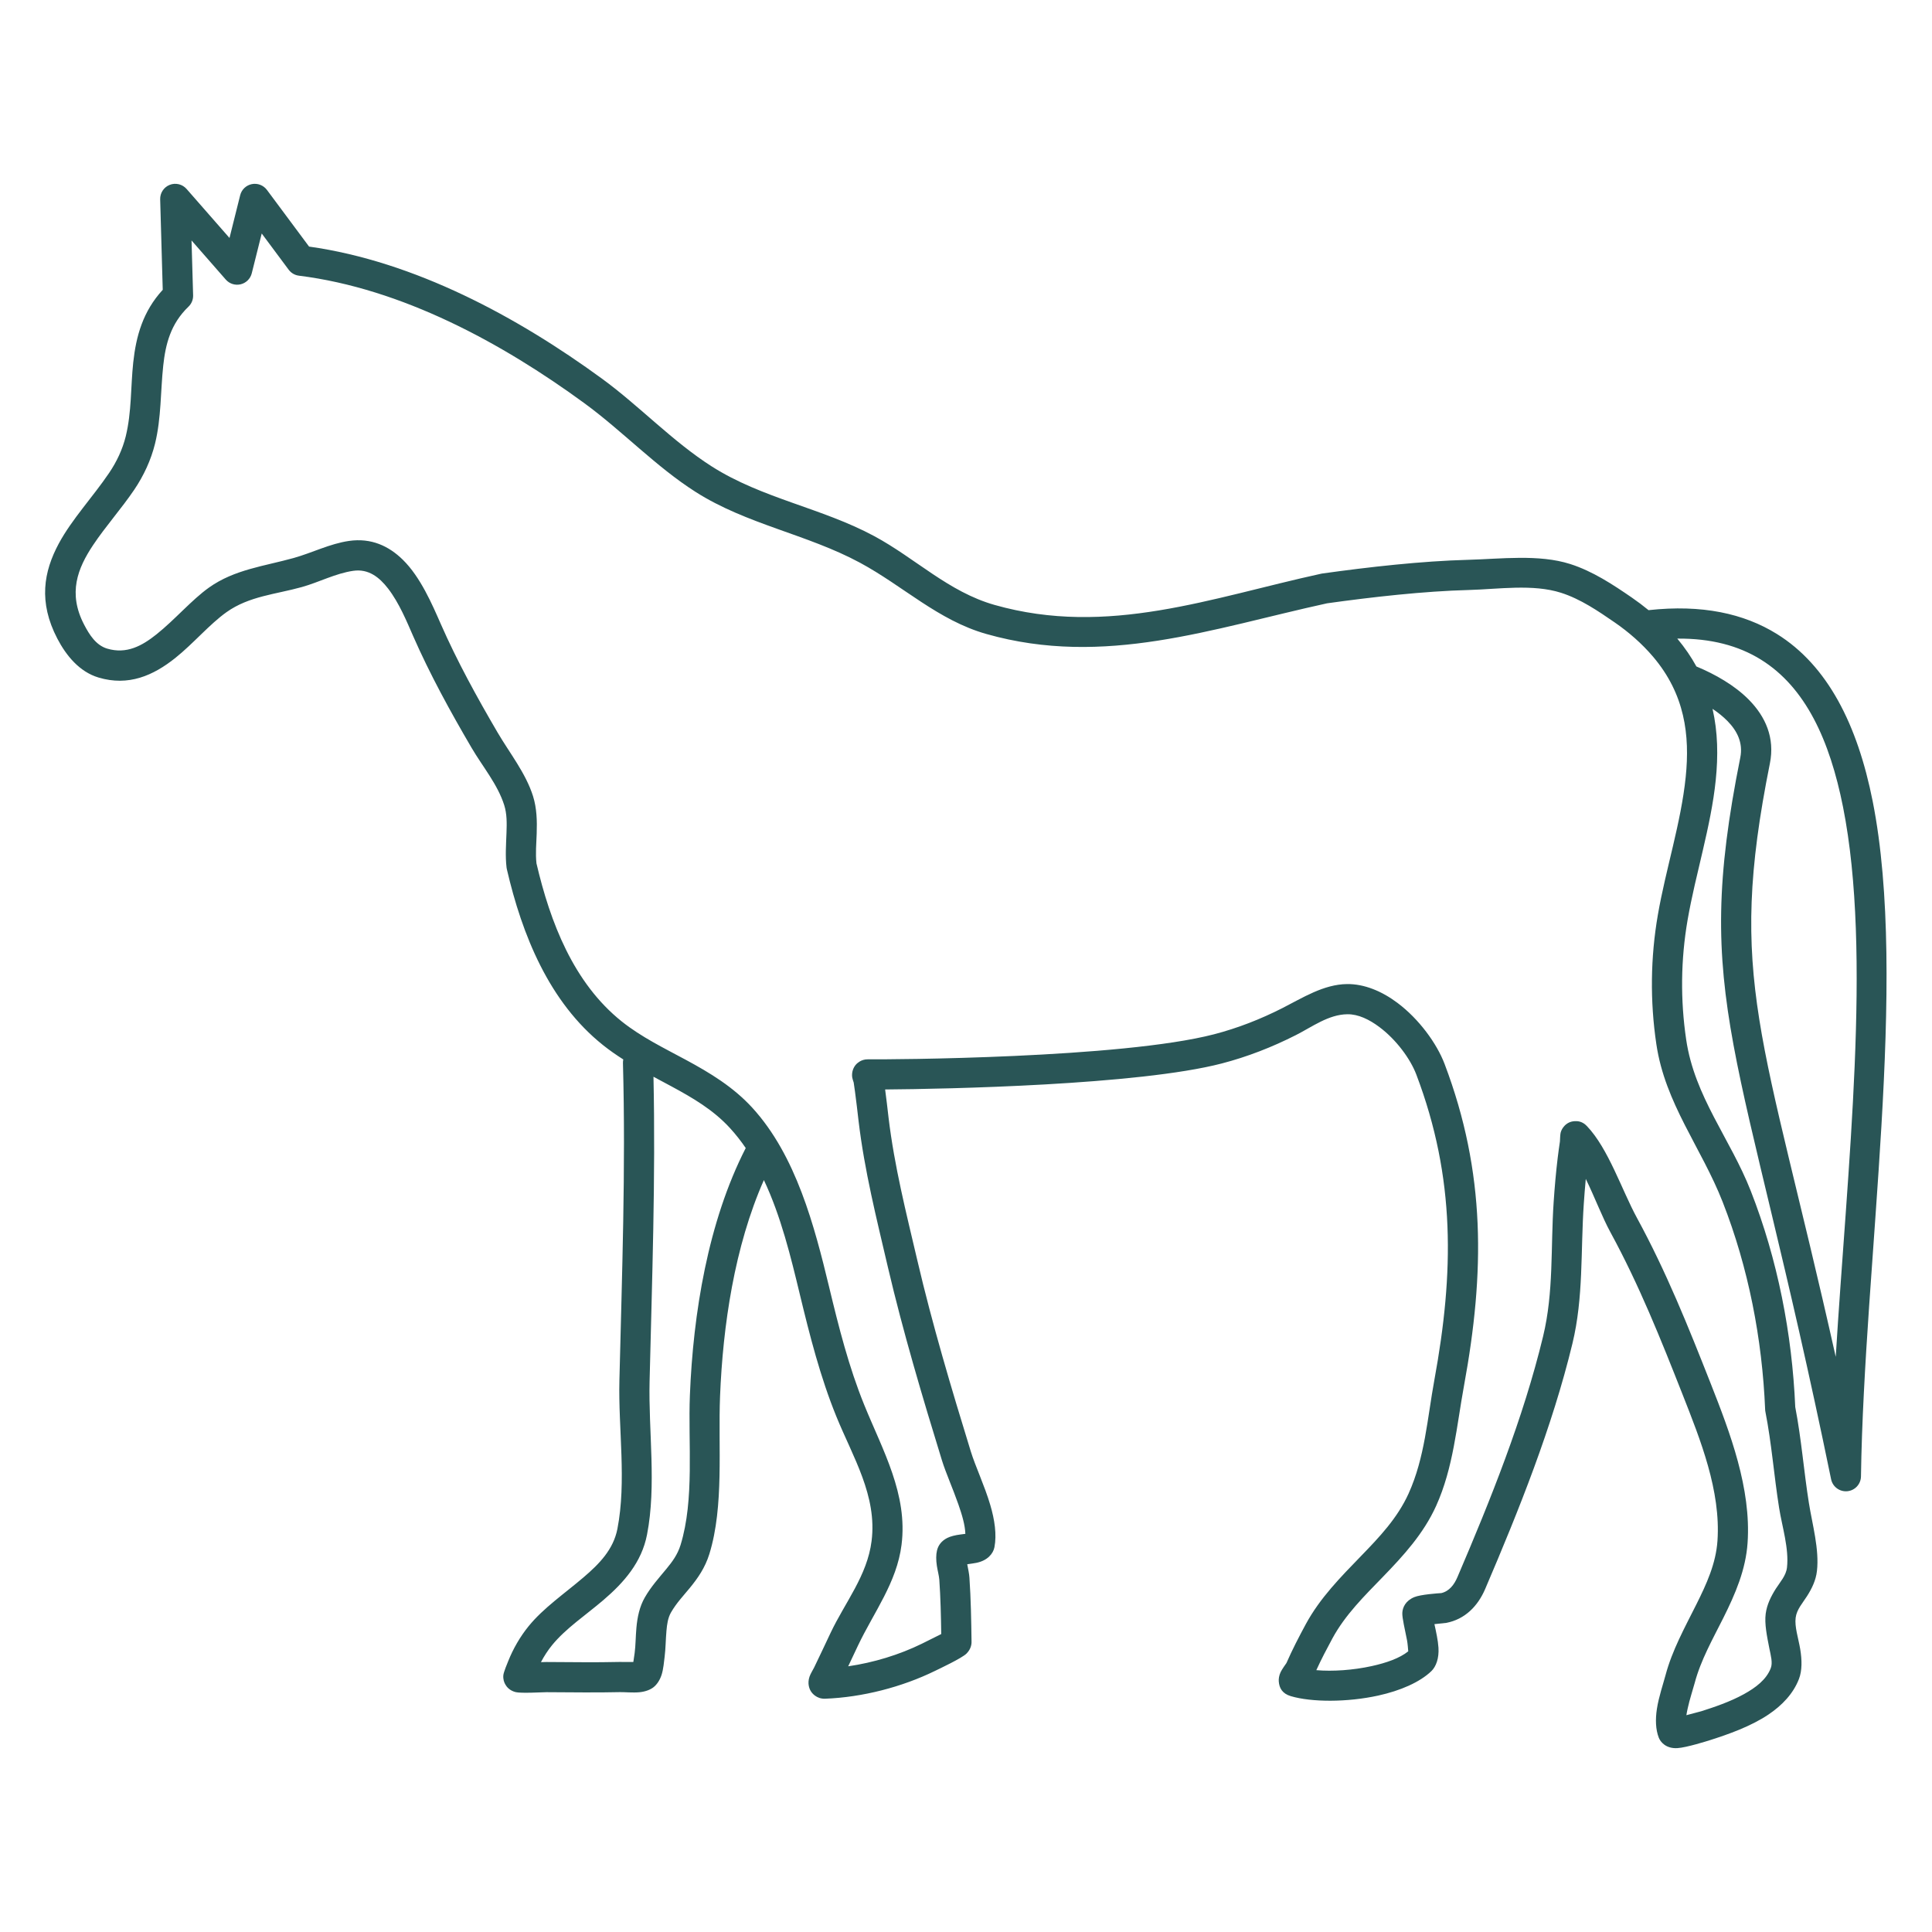 <?xml version="1.0" encoding="UTF-8"?> <svg xmlns="http://www.w3.org/2000/svg" width="512" height="512" viewBox="0 0 512 512" fill="none"><path fill-rule="evenodd" clip-rule="evenodd" d="M165.178 280.765C165.108 281.087 165.079 281.423 165.089 281.769C165.849 309.873 164.828 337.749 164.148 365.852C163.838 378.647 166.069 392.574 163.619 405.167C162.549 410.651 158.798 414.463 154.658 417.999C149.638 422.287 143.989 426.153 140.089 430.957C137.849 433.707 135.988 436.933 134.678 440.222C134.518 440.61 133.448 443.157 133.388 443.972C133.298 445.065 133.608 445.871 133.918 446.404C134.278 447.044 135.048 448.024 136.668 448.433C138.088 448.791 143.929 448.445 144.799 448.448C151.309 448.467 157.829 448.59 164.329 448.432C165.389 448.406 167.758 448.632 169.488 448.458C171.138 448.293 172.438 447.738 173.218 447.109C174.078 446.416 174.829 445.324 175.299 443.933C175.829 442.356 175.978 440.212 176.128 439.113C176.408 436.925 176.409 434.516 176.619 432.158C176.769 430.447 176.999 428.755 177.819 427.319C179.249 424.835 181.099 422.897 182.789 420.843C184.929 418.234 186.858 415.474 187.988 411.822C191.918 399.106 190.289 383.299 190.819 370.072C191.569 351.324 194.638 330.369 202.438 312.731C206.968 322.322 209.588 333.149 211.948 342.954C214.598 353.942 217.378 364.914 221.648 375.399C226.018 386.134 232.488 396.388 230.978 408.39C229.828 417.551 223.968 424.605 220.128 432.695C218.668 435.776 217.228 438.867 215.738 441.936C215.528 442.38 214.779 443.568 214.529 444.337C214.219 445.248 214.219 446.058 214.319 446.653C214.519 447.855 215.128 448.746 216.008 449.38C216.639 449.833 217.488 450.222 218.698 450.176C228.508 449.8 239.009 447.108 247.819 442.788C248.939 442.242 254.948 439.42 256.138 438.21C257.278 437.057 257.488 435.845 257.468 435.04C257.388 429.418 257.298 423.703 256.908 418.094C256.848 417.099 256.569 415.82 256.329 414.54C257.169 414.428 258.118 414.291 258.718 414.173C261.678 413.589 263.209 411.75 263.539 410.016C264.169 406.702 263.608 402.781 262.418 398.782C260.938 393.77 258.489 388.589 257.279 384.671C252.159 368.052 247.049 350.913 243.099 333.989C240.129 321.308 237.018 309.089 235.468 296.125C235.178 293.657 234.909 291.185 234.569 288.722C250.829 288.603 301.709 287.564 323.759 281.835C330.589 280.06 337.168 277.489 343.458 274.294C347.758 272.113 352.079 268.844 357.069 268.786C359.979 268.753 362.889 270.186 365.549 272.175C370.019 275.528 373.749 280.57 375.349 284.792C385.759 312.229 385.319 337.339 380.119 365.721C378.259 375.873 377.609 386.255 373.299 395.785C370.339 402.315 365.558 407.343 360.718 412.333C355.318 417.913 349.839 423.439 346.069 430.386C344.239 433.768 342.458 437.199 340.918 440.727C340.778 440.922 339.669 442.48 339.369 443.15C338.949 444.061 338.838 444.911 338.888 445.595C339.018 447.317 339.789 448.82 342.079 449.498C347.559 451.123 357.008 451.156 365.238 449.345C371.078 448.062 376.279 445.812 379.339 442.854C380.569 441.665 381.388 439.461 381.208 436.643C381.088 434.738 380.578 432.419 380.138 430.415C381.568 430.27 383.159 430.105 383.309 430.077C388.239 429.116 391.639 425.638 393.579 421.116C402.529 400.203 411.348 378.216 416.708 356.062C419.678 343.798 418.868 331.529 419.718 319.055C419.868 316.843 420.039 314.632 420.249 312.425C422.599 317.218 424.579 322.52 426.779 326.56C434.399 340.547 440.098 354.833 445.918 369.601C450.658 381.634 456.048 395.1 455.148 408.314C454.738 414.372 452.239 419.812 449.539 425.206C446.479 431.321 443.128 437.373 441.388 443.921C440.758 446.285 439.599 449.645 439.099 452.847C438.669 455.634 438.749 458.325 439.589 460.49C440.019 461.618 441.489 463.456 444.539 463.271C446.949 463.125 452.519 461.365 453.299 461.117C457.879 459.65 463.878 457.573 468.638 454.384C472.308 451.922 475.258 448.797 476.738 444.952C477.598 442.721 477.559 439.937 477.069 436.995C476.589 434.15 475.549 431.102 475.869 428.7C476.159 426.494 477.718 424.831 478.878 422.996C480.188 420.938 481.229 418.784 481.509 416.327C482.169 410.608 480.278 403.967 479.378 398.323C478.028 389.85 477.389 381.315 475.759 372.879C474.929 353.465 471.088 333.769 463.978 315.626C458.548 301.771 449.089 290.663 446.859 275.53C445.299 264.987 445.418 254.309 447.228 243.813C449.348 231.575 453.438 218.997 454.688 206.741C455.348 200.332 455.259 194.011 453.839 187.852C455.279 188.811 456.629 189.884 457.799 191.079C460.319 193.646 461.978 196.821 461.198 200.738C448.238 265.387 461.359 275.6 485.259 392.011C485.669 394.011 487.519 395.381 489.559 395.189C491.589 394.998 493.148 393.307 493.178 391.266C494.008 334.392 505.759 260.154 496.279 212.332C492.249 192.031 484.348 176.358 470.878 168.001C462.148 162.583 451.018 160.144 436.878 161.697C435.458 160.527 433.988 159.423 432.499 158.397C427.409 154.891 422.059 151.367 416.119 149.471C407.819 146.821 397.679 148.13 389.119 148.354C376.759 148.677 362.678 150.27 350.438 151.983C350.338 151.997 350.238 152.015 350.138 152.036C320.938 158.407 293.619 168.839 263.579 160.315C251.359 156.848 242.618 147.963 231.658 142.063C217.788 134.598 202.018 132.129 188.648 123.625C178.258 117.01 169.539 107.673 159.599 100.4C137.079 83.944 109.888 69.275 81.908 65.347L70.739 50.326C69.808 49.085 68.258 48.488 66.739 48.791C65.228 49.094 64.018 50.243 63.648 51.743L60.819 63.064L49.448 50.079C48.338 48.809 46.548 48.373 44.978 48.989C43.408 49.605 42.398 51.141 42.448 52.828L43.128 76.802C37.858 82.528 36.059 89.102 35.309 96.051C34.618 102.45 34.909 109.182 33.319 115.652C32.469 119.103 30.918 122.378 28.928 125.316C24.648 131.656 19.049 137.599 15.579 144.046C11.579 151.485 10.128 159.527 15.198 169.249C17.538 173.732 21.049 178.04 26.109 179.553C34.039 181.925 40.589 179.057 46.468 174.361C51.248 170.54 55.538 165.423 60.029 162.229C66.028 157.963 73.118 157.5 79.989 155.575C84.558 154.297 88.909 151.954 93.619 151.272C97.679 150.687 100.549 153.003 102.839 155.963C105.809 159.812 107.838 164.812 109.488 168.57C113.948 178.736 119.358 188.595 124.968 198.168C127.868 203.123 131.878 207.846 133.628 213.388C134.358 215.714 134.318 218.162 134.228 220.623C134.118 223.754 133.878 226.907 134.248 229.955C134.268 230.099 134.289 230.242 134.329 230.383C138.359 247.747 145.509 265.565 159.819 276.974C161.539 278.347 163.338 279.596 165.178 280.765ZM76.538 71.531L76.499 71.476L69.359 61.878L66.719 72.423C66.359 73.868 65.228 74.992 63.779 75.341C62.328 75.691 60.809 75.208 59.829 74.087L50.758 63.722L51.178 78.27C51.208 79.398 50.768 80.488 49.948 81.27C45.198 85.828 43.868 91.247 43.258 96.909C42.529 103.654 42.759 110.743 41.089 117.563C40.009 121.928 38.079 126.078 35.569 129.793C32.199 134.771 27.988 139.487 24.698 144.415C20.548 150.625 17.948 157.21 22.299 165.548C23.669 168.177 25.428 171.001 28.398 171.888C33.538 173.425 37.658 171.151 41.468 168.109C46.379 164.194 50.788 158.981 55.388 155.708C62.168 150.89 70.069 150.045 77.839 147.871C82.729 146.501 87.418 144.085 92.478 143.354C98.359 142.504 103.029 144.676 106.779 148.364C111.439 152.948 114.519 160.139 116.809 165.354C121.149 175.237 126.419 184.818 131.869 194.124C135.069 199.584 139.328 204.876 141.258 210.984C142.258 214.182 142.348 217.536 142.228 220.919C142.128 223.557 141.888 226.214 142.168 228.795C145.808 244.376 151.969 260.485 164.799 270.719C169.989 274.851 175.948 277.73 181.738 280.858C188.138 284.31 194.338 288.052 199.398 293.596C210.968 306.266 215.828 324.889 219.728 341.081C222.278 351.679 224.939 362.27 229.059 372.383C233.939 384.375 240.608 395.982 238.918 409.389C237.658 419.414 231.559 427.272 227.359 436.127C226.489 437.946 225.639 439.769 224.779 441.588C231.529 440.608 238.349 438.522 244.299 435.604C244.859 435.329 247.808 433.859 249.438 433.041C249.368 428.25 249.258 423.409 248.928 418.647C248.858 417.631 248.479 416.256 248.279 414.966C248.049 413.468 248.039 412.037 248.309 410.909C248.629 409.554 249.479 408.361 251.029 407.576C251.889 407.14 253.159 406.824 254.569 406.649L255.829 406.485C255.749 404.084 254.928 401.401 253.998 398.726C252.528 394.499 250.648 390.319 249.628 387.025C244.458 370.231 239.299 352.91 235.299 335.808C232.279 322.838 229.109 310.334 227.529 297.074C227.219 294.473 226.939 291.866 226.579 289.271C226.469 288.476 226.348 287.683 226.238 286.887C226.118 286.529 225.879 285.796 225.839 285.487C225.739 284.726 225.849 284.073 226.019 283.553C226.339 282.593 226.928 281.865 227.758 281.351C228.329 281.002 229.049 280.715 230.029 280.728C235.749 280.803 297.138 280.487 321.749 274.092C328.018 272.462 334.059 270.095 339.839 267.161C345.189 264.445 350.758 260.859 356.978 260.787C361.528 260.734 366.199 262.665 370.339 265.772C376.069 270.062 380.779 276.554 382.829 281.955C393.789 310.845 393.469 337.278 387.988 367.163C386.008 377.953 385.169 388.953 380.589 399.082C377.239 406.474 371.938 412.252 366.468 417.9C361.568 422.959 356.519 427.902 353.099 434.201C351.609 436.96 350.139 439.752 348.839 442.61C353.189 442.987 358.619 442.611 363.519 441.531C367.369 440.685 370.928 439.455 373.198 437.616C373.148 436.97 373.048 435.609 372.878 434.697C372.308 431.763 371.568 428.756 371.628 427.431C371.698 425.968 372.499 424.203 374.809 423.251C376.489 422.554 381.108 422.237 381.968 422.184C384.078 421.689 385.378 419.952 386.228 417.967C395.008 397.459 403.678 375.906 408.928 354.181C411.788 342.364 410.918 330.535 411.738 318.515C411.999 314.608 412.339 310.705 412.809 306.817C412.989 305.375 413.178 303.935 413.398 302.499C413.408 302.172 413.469 300.57 413.589 300.153C413.759 299.542 414.029 299.081 414.289 298.741C415.109 297.642 416.179 297.179 417.329 297.119C418.129 297.078 419.349 297.161 420.549 298.424C426.249 304.391 429.809 315.409 433.799 322.733C441.579 337.012 447.419 351.591 453.359 366.668C458.519 379.76 464.108 394.478 463.128 408.856C462.648 415.985 459.868 422.44 456.688 428.789C453.868 434.416 450.719 439.953 449.119 445.978C448.629 447.807 447.789 450.274 447.249 452.766C447.118 453.364 446.998 453.962 446.908 454.546C448.628 454.1 450.539 453.599 450.859 453.496C454.209 452.425 458.438 451.022 462.168 448.961C465.278 447.242 468.109 445.118 469.269 442.084C469.829 440.636 469.278 438.746 468.888 436.804C468.258 433.598 467.578 430.311 467.928 427.65C468.258 425.201 469.329 423.059 470.619 421.018C471.779 419.205 473.319 417.575 473.569 415.414C474.139 410.376 472.268 404.551 471.478 399.58C470.128 391.102 469.509 382.56 467.849 374.121C467.809 373.92 467.779 373.717 467.779 373.512C467.009 354.878 463.359 335.961 456.529 318.546C450.879 304.12 441.268 292.455 438.948 276.698C437.258 265.315 437.389 253.785 439.349 242.453C441.429 230.393 445.498 218.005 446.728 205.927C447.868 194.814 446.519 183.962 438.069 174.02C435.169 170.606 431.648 167.526 427.968 164.987C423.508 161.92 418.878 158.751 413.688 157.092C406.198 154.702 397.049 156.149 389.329 156.351C377.309 156.666 363.618 158.219 351.688 159.885C321.248 166.54 292.708 176.898 261.388 168.011C248.598 164.382 239.339 155.284 227.869 149.108C213.829 141.55 197.889 138.983 184.359 130.374C173.819 123.668 164.959 114.232 154.869 106.858C132.969 90.844 106.468 76.454 79.209 73.058L78.739 72.969C78.489 72.908 78.249 72.823 78.028 72.718L77.678 72.537L77.378 72.341C77.178 72.195 76.978 72.029 76.808 71.841L76.538 71.531ZM173.178 285.348C173.758 312.308 172.798 339.074 172.148 366.047C171.828 379.276 174.008 393.674 171.468 406.695C170.048 414.023 165.389 419.359 159.849 424.083C155.199 428.054 149.909 431.557 146.289 436.005C145.179 437.373 144.189 438.895 143.359 440.485C144.079 440.463 144.639 440.448 144.819 440.448C151.259 440.467 157.698 440.591 164.138 440.434C164.788 440.418 166.629 440.435 167.839 440.45C167.969 439.626 168.128 438.536 168.188 438.08C168.458 435.997 168.448 433.702 168.648 431.458C168.898 428.567 169.488 425.76 170.888 423.334C172.548 420.445 174.639 418.152 176.609 415.762C178.119 413.926 179.549 412.03 180.349 409.46C184.079 397.371 182.319 382.327 182.829 369.752C183.689 348.154 187.608 323.81 197.628 304.242C196.368 302.395 194.988 300.637 193.488 298.99C189.048 294.127 183.548 290.926 177.938 287.898C176.358 287.042 174.758 286.201 173.178 285.348ZM449.569 176.628C449.619 176.647 449.678 176.668 449.728 176.69C454.448 178.663 459.709 181.598 463.509 185.478C467.868 189.919 470.399 195.533 469.039 202.31C457.539 259.664 467.228 273.421 486.488 359.577C489.548 309.384 496.148 252.808 488.428 213.889C484.898 196.11 478.458 182.118 466.658 174.799C460.688 171.094 453.389 169.163 444.499 169.237C446.518 171.661 448.199 174.127 449.569 176.628Z" fill="#295556"></path></svg> 